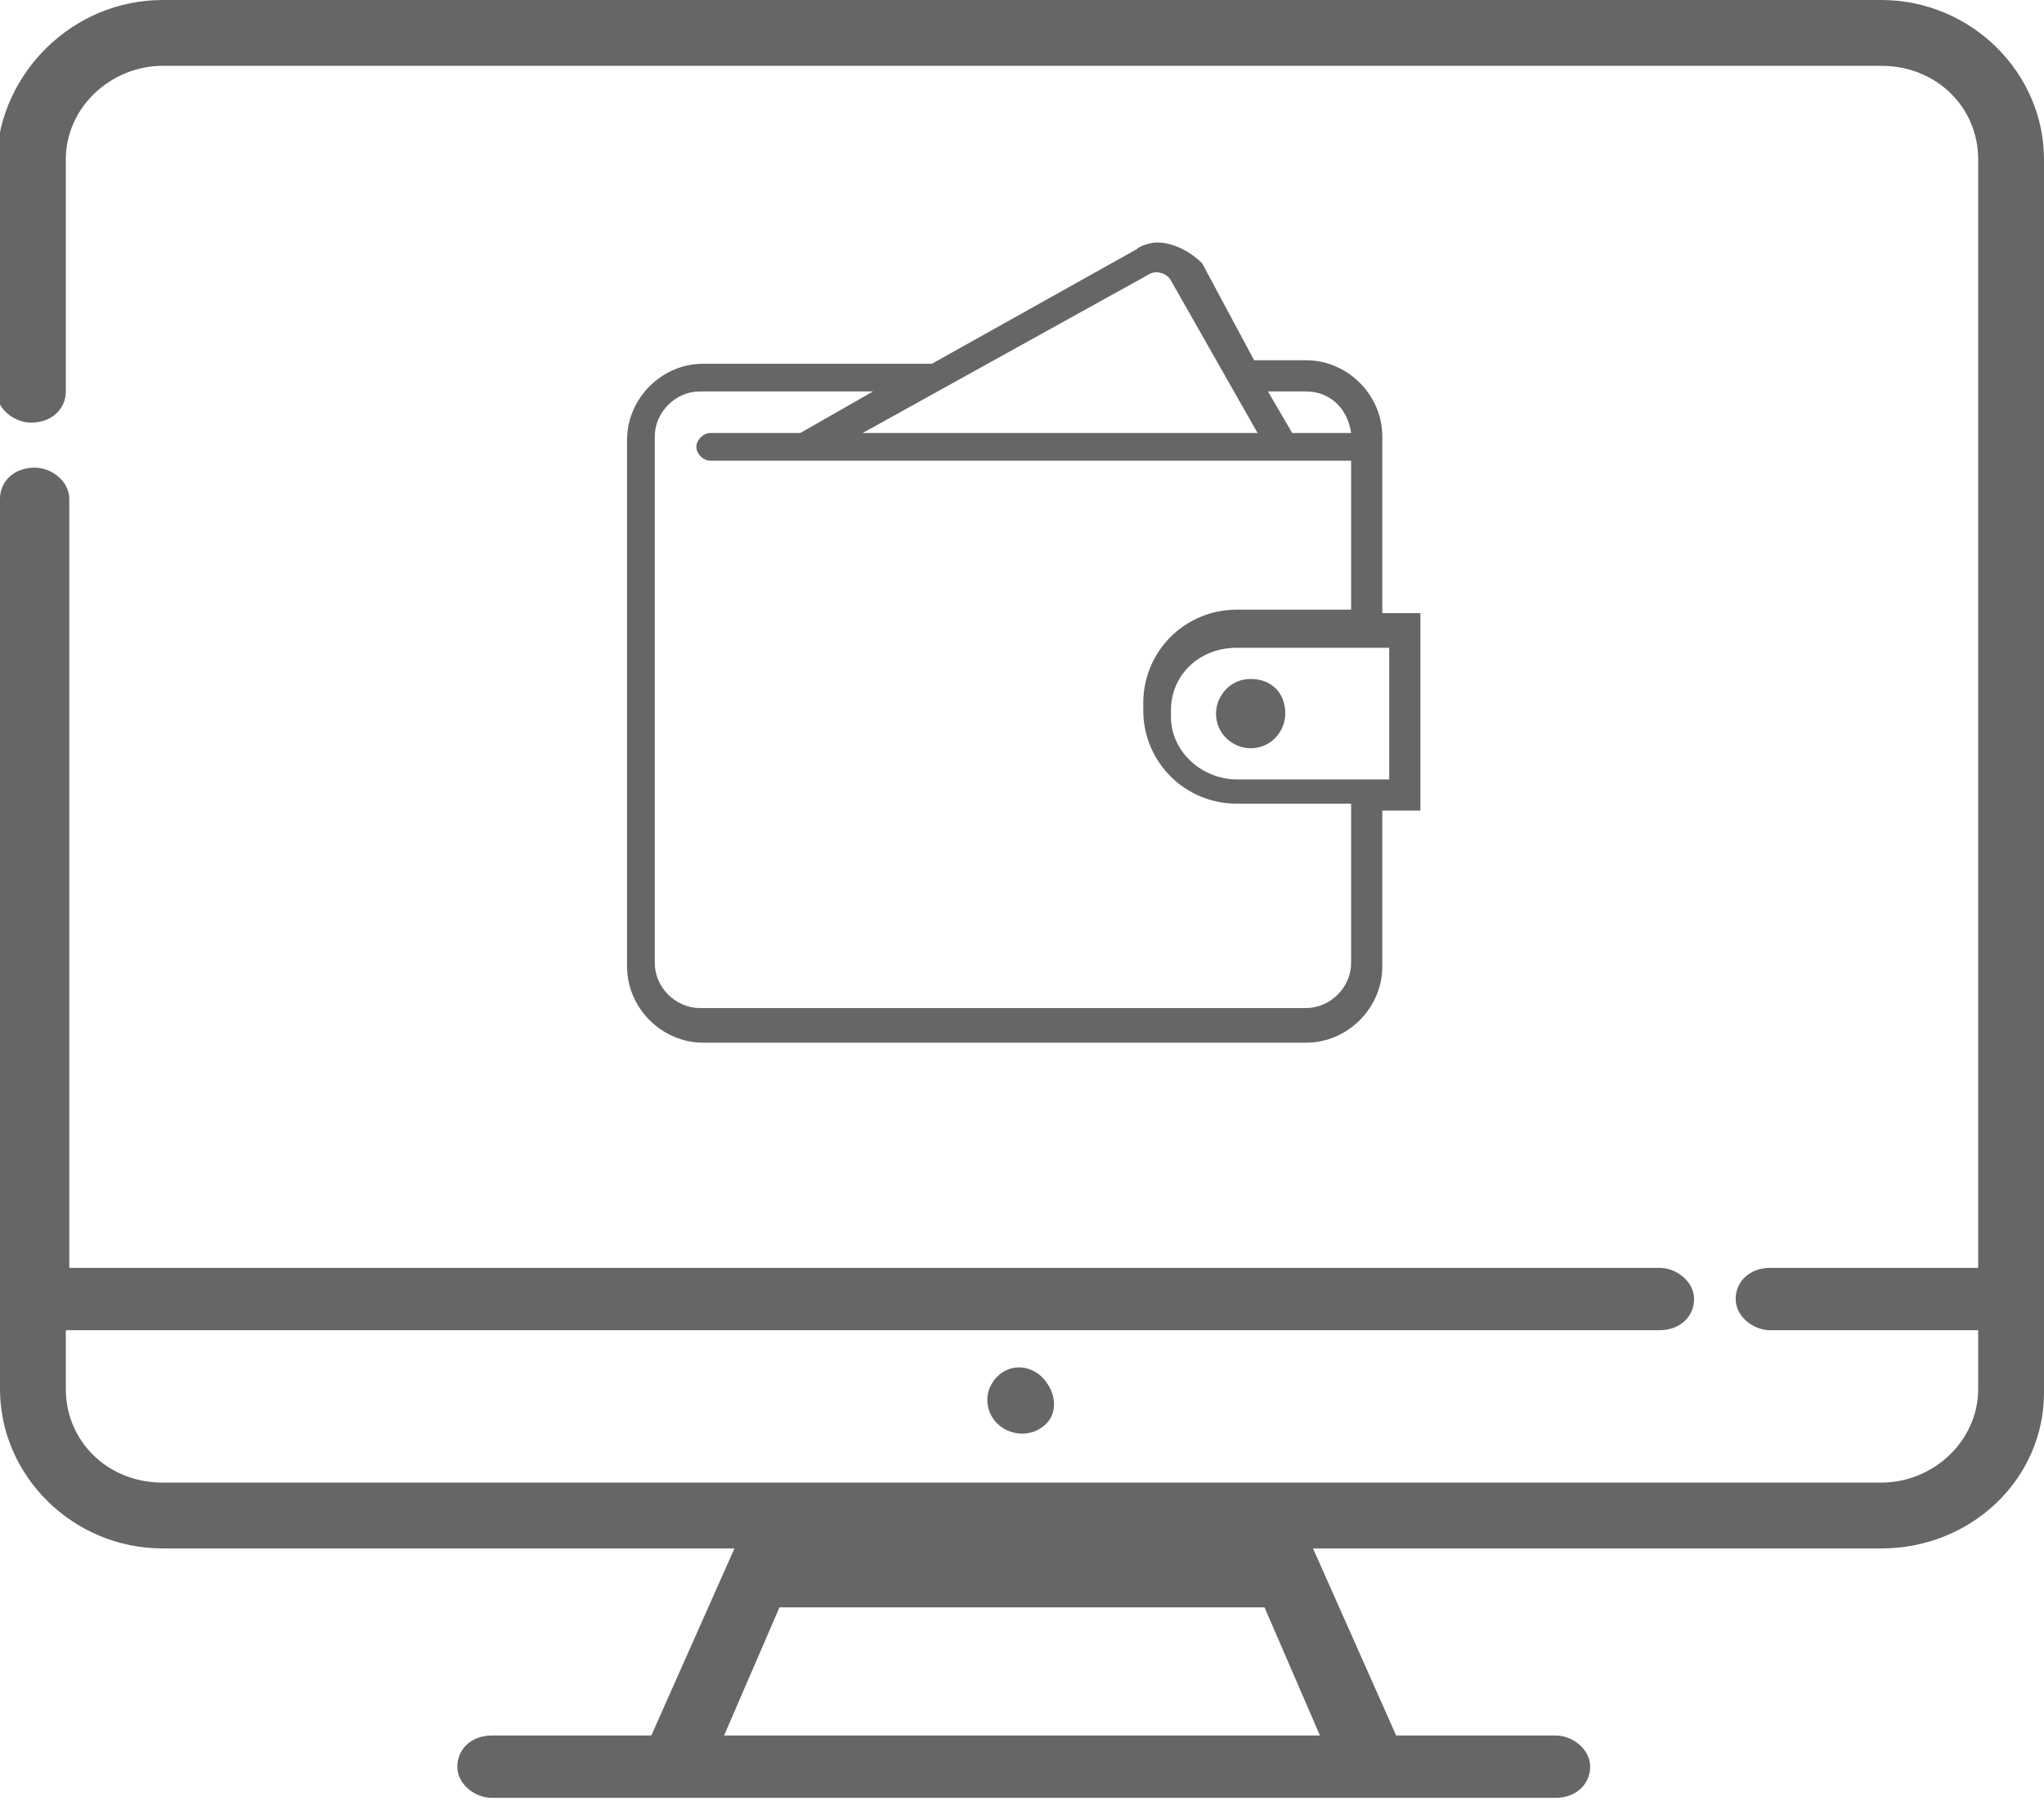 <?xml version="1.0" encoding="utf-8"?>
<!-- Generator: Adobe Illustrator 19.0.0, SVG Export Plug-In . SVG Version: 6.00 Build 0)  -->
<svg version="1.1" id="Layer_1" xmlns="http://www.w3.org/2000/svg" xmlns:xlink="http://www.w3.org/1999/xlink" x="0px" y="0px"
	 viewBox="0 0 59 52" style="enable-background:new 0 0 59 52;" xml:space="preserve">
<style type="text/css">
	.st0{fill:#666666;}
	.st1{fill:#666666;}
</style>
<path id="XMLID_45_" class="st0" d="M54.3,44.7H37.9l2.4,5.4h4.6c0.5,0,1,0.4,1,0.9c0,0.5-0.4,0.9-1,0.9H14.2c-0.5,0-1-0.4-1-0.9
	c0-0.5,0.4-0.9,1-0.9h4.6l2.4-5.4H4.7c-2.6,0-4.7-2.1-4.7-4.6V14.4c0-0.5,0.4-0.9,1-0.9c0.5,0,1,0.4,1,0.9v22.2h45.9
	c0.5,0,1,0.4,1,0.9c0,0.5-0.4,0.9-1,0.9H1.9v1.7c0,1.5,1.2,2.7,2.8,2.7h17.9h13.8h17.9c1.5,0,2.8-1.2,2.8-2.7v-1.7h-6
	c-0.5,0-1-0.4-1-0.9c0-0.5,0.4-0.9,1-0.9h6v-32c0-1.5-1.2-2.7-2.8-2.7H4.7c-1.5,0-2.8,1.2-2.8,2.7v6.7c0,0.5-0.4,0.9-1,0.9
	c-0.5,0-1-0.4-1-0.9V4.6C0,2.1,2.1,0,4.7,0h49.6C56.9,0,59,2.1,59,4.6v35.6C59,42.7,56.9,44.7,54.3,44.7L54.3,44.7z M22.5,46.4
	l-1.6,3.7h17.2l-1.6-3.7H22.5L22.5,46.4z M30.2,41.1c-0.6,0.6-1.7,0.2-1.7-0.7c0-0.4,0.3-0.8,0.7-0.9c0.4-0.1,0.8,0.1,1,0.4
	C30.5,40.3,30.5,40.8,30.2,41.1L30.2,41.1z"/>
<path id="XMLID_30_" class="st1" d="M41,17.7h-1.1v-5.1c0-1.2-1-2.2-2.2-2.2h-1.5l-1.5-2.8C34.4,7.3,33.9,7,33.4,7
	c-0.2,0-0.5,0.1-0.6,0.2l-5.9,3.3h-6.6c-1.2,0-2.2,1-2.2,2.2v15.2c0,1.2,1,2.2,2.2,2.2h17.4c1.2,0,2.2-1,2.2-2.2v-4.5H41V17.7
	L41,17.7L41,17.7z M37.7,11.3c0.7,0,1.2,0.5,1.3,1.2h-1.7l-0.7-1.2H37.7L37.7,11.3z M33.2,7.9c0.2-0.1,0.5,0,0.6,0.2l2.5,4.4H24.9
	L33.2,7.9L33.2,7.9z M39,27.8c0,0.7-0.6,1.3-1.3,1.3H20.2c-0.7,0-1.3-0.6-1.3-1.3V12.6c0-0.7,0.6-1.3,1.3-1.3h5l-2.1,1.2h-2.6
	c-0.2,0-0.4,0.2-0.4,0.4c0,0.2,0.2,0.4,0.4,0.4h1h16.3H39v4.3h-3.3c-1.5,0-2.7,1.2-2.7,2.7v0.2c0,1.5,1.2,2.7,2.7,2.7H39V27.8
	L39,27.8L39,27.8z M40.1,22.5h-0.2h-4.2c-1,0-1.9-0.8-1.9-1.8v-0.2c0-1,0.8-1.8,1.9-1.8h4.2h0.2V22.5L40.1,22.5z M37.1,20.6
	c0,0.5-0.4,1-1,1c-0.5,0-1-0.4-1-1c0-0.5,0.4-1,1-1C36.7,19.6,37.1,20,37.1,20.6L37.1,20.6z"/>
</svg>
